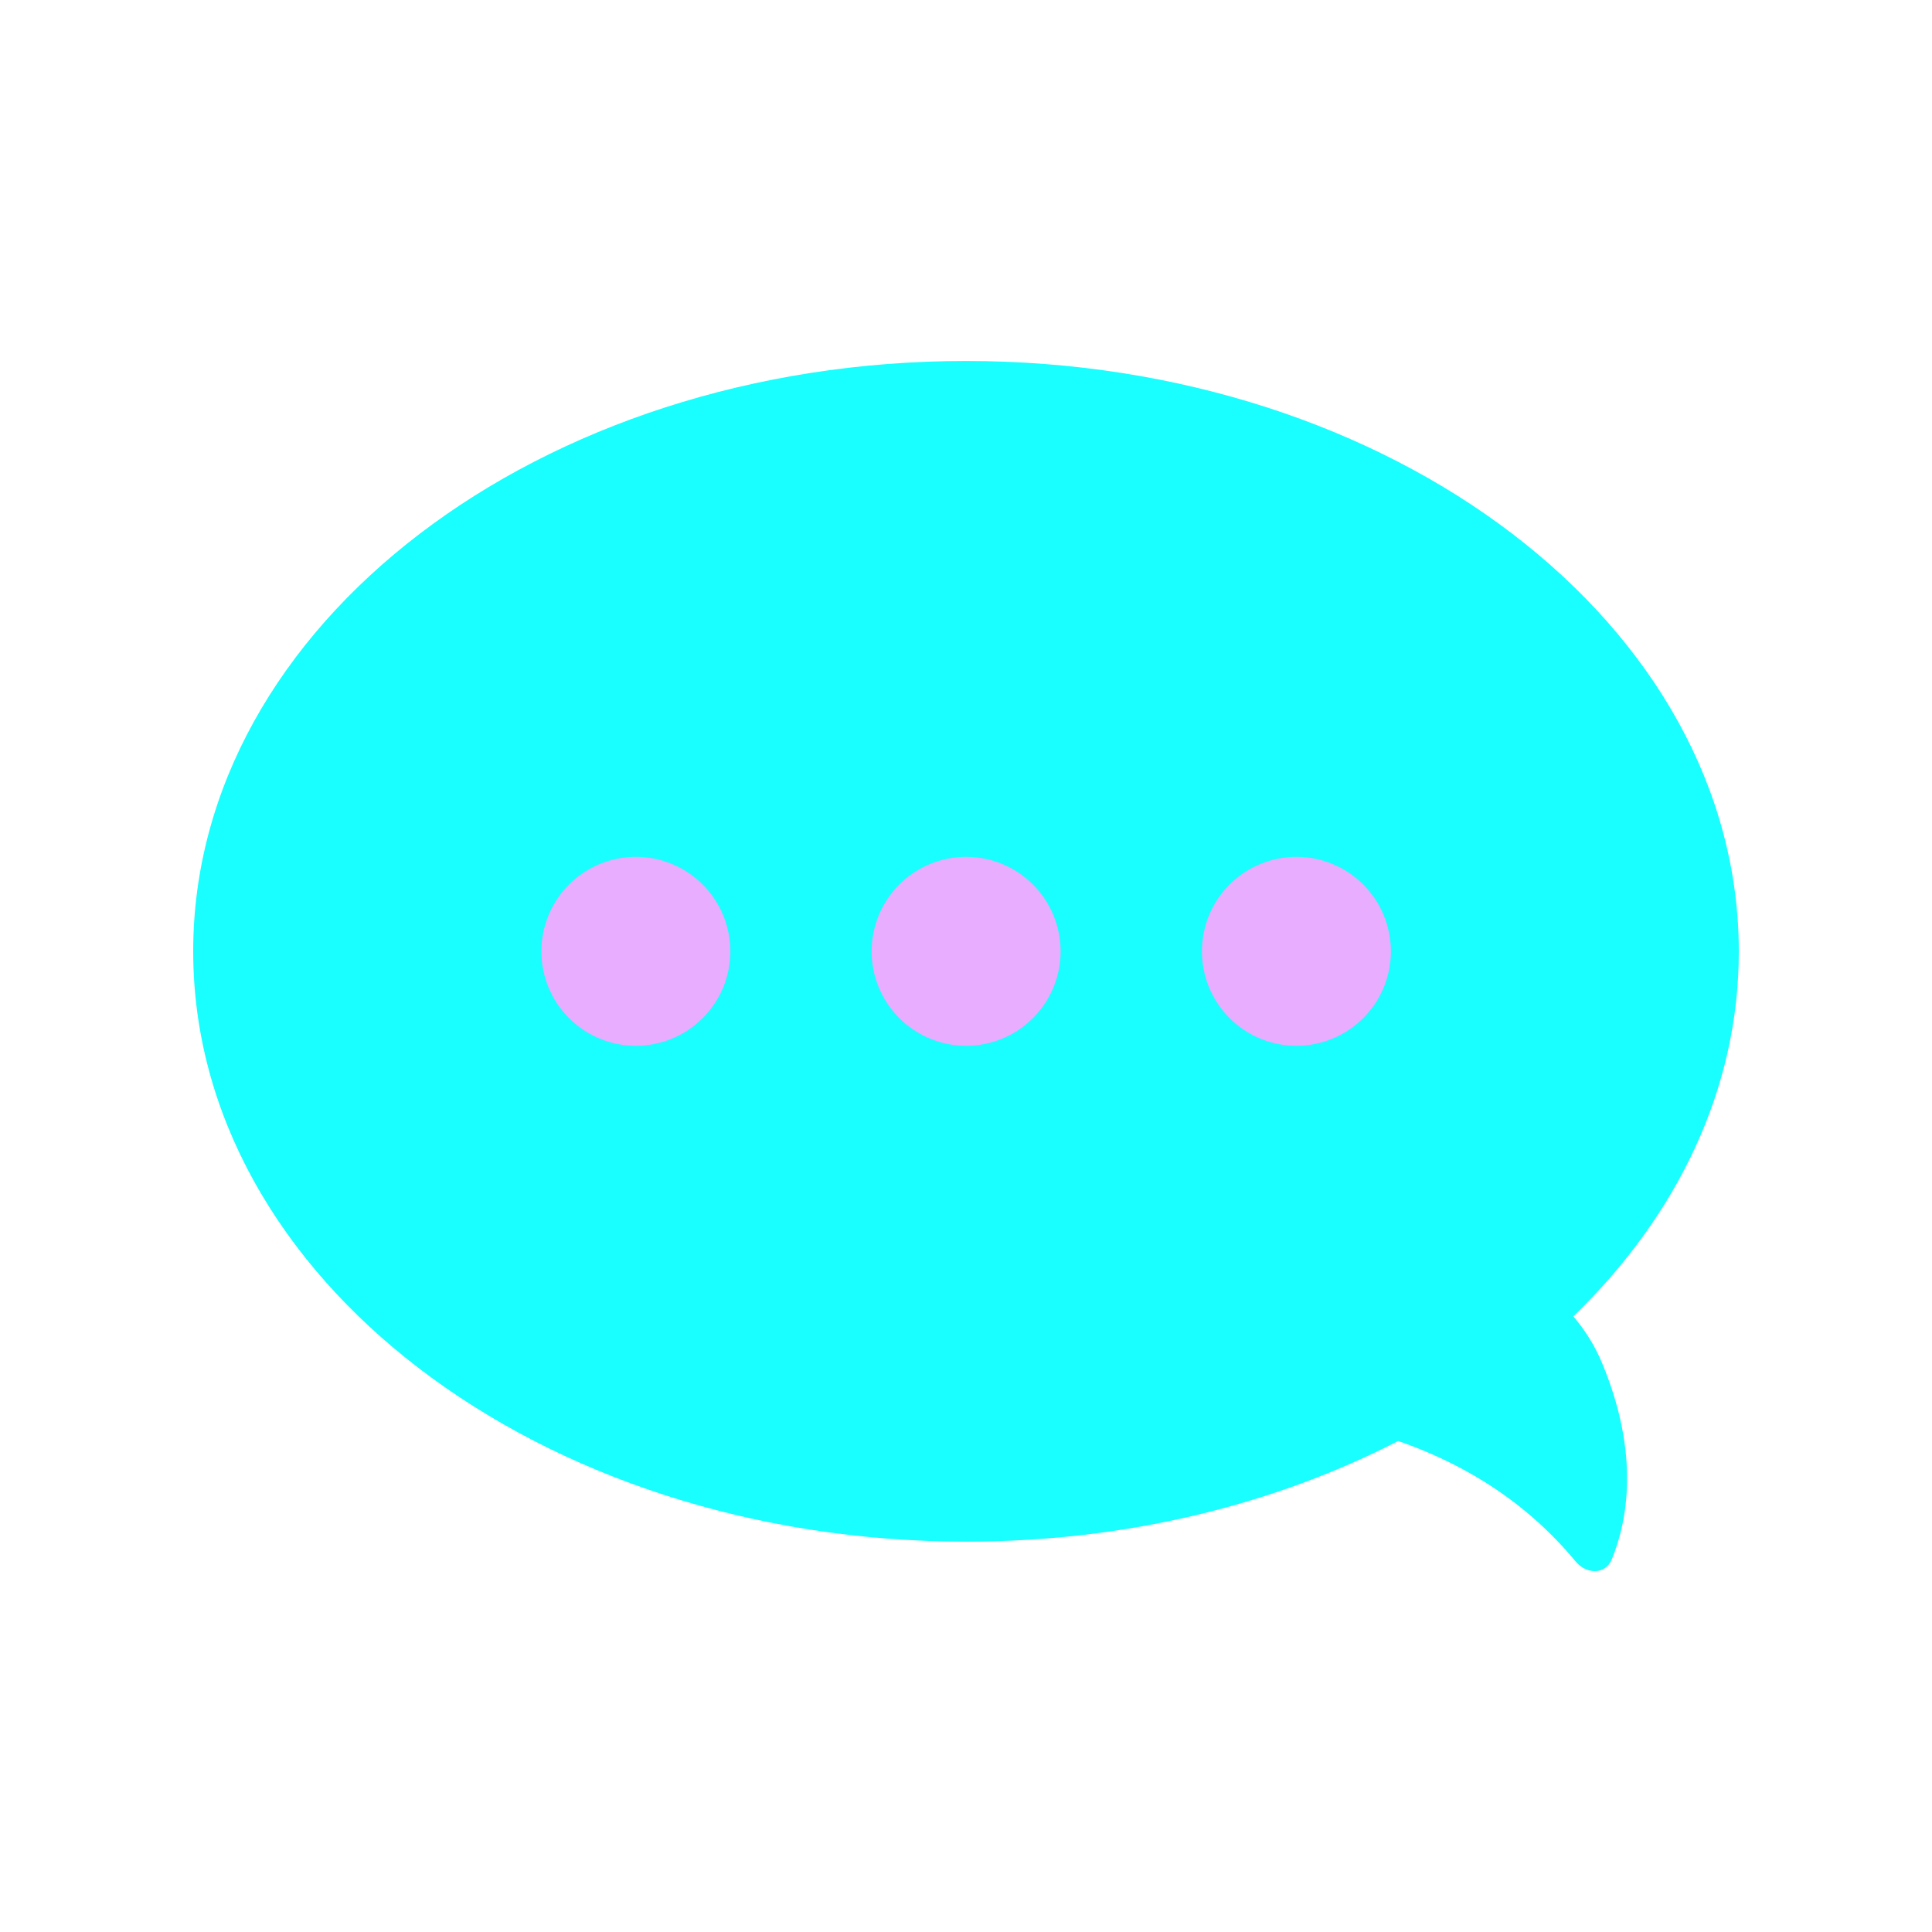 <svg version="1.0" preserveAspectRatio="xMidYMid meet" height="200" viewBox="0 0 150 150" zoomAndPan="magnify" width="200" xmlns:xlink="http://www.w3.org/1999/xlink" xmlns="http://www.w3.org/2000/svg"><path fill-rule="nonzero" fill-opacity="1" d="M 122.145 102.211 C 130.199 94.41 135 84.574 135 73.879 C 135 48.543 108.141 28.027 75.008 28.027 C 41.875 28.027 15 48.543 15 73.859 C 15 99.176 41.859 119.691 75.008 119.691 C 87.434 119.691 98.973 116.812 108.551 111.879 C 112.785 113.336 118.047 116.043 122.332 121.234 C 123.156 122.23 124.629 122.281 125.129 121.082 C 126.344 118.133 127.34 112.957 124.406 105.879 C 123.809 104.422 123.02 103.223 122.16 102.211 Z M 122.145 102.211" fill="#19fefe"></path><path fill-rule="nonzero" fill-opacity="1" d="M 56.703 73.859 C 56.703 74.34 56.656 74.82 56.562 75.293 C 56.469 75.762 56.328 76.223 56.145 76.668 C 55.961 77.113 55.734 77.535 55.465 77.938 C 55.199 78.336 54.895 78.707 54.555 79.047 C 54.215 79.387 53.844 79.691 53.441 79.961 C 53.043 80.227 52.617 80.453 52.176 80.637 C 51.73 80.82 51.27 80.961 50.797 81.055 C 50.324 81.148 49.848 81.195 49.367 81.195 C 48.887 81.195 48.406 81.148 47.934 81.055 C 47.461 80.961 47.004 80.82 46.559 80.637 C 46.113 80.453 45.691 80.227 45.289 79.961 C 44.891 79.691 44.52 79.387 44.18 79.047 C 43.84 78.707 43.535 78.336 43.266 77.938 C 43 77.535 42.773 77.113 42.59 76.668 C 42.406 76.223 42.266 75.762 42.172 75.293 C 42.078 74.82 42.031 74.34 42.031 73.859 C 42.031 73.379 42.078 72.902 42.172 72.43 C 42.266 71.957 42.406 71.496 42.59 71.051 C 42.773 70.609 43 70.184 43.266 69.785 C 43.535 69.383 43.84 69.012 44.18 68.672 C 44.52 68.332 44.891 68.027 45.289 67.762 C 45.691 67.492 46.113 67.266 46.559 67.082 C 47.004 66.898 47.461 66.758 47.934 66.664 C 48.406 66.57 48.887 66.523 49.367 66.523 C 49.848 66.523 50.324 66.57 50.797 66.664 C 51.27 66.758 51.73 66.898 52.176 67.082 C 52.617 67.266 53.043 67.492 53.441 67.762 C 53.844 68.027 54.215 68.332 54.555 68.672 C 54.895 69.012 55.199 69.383 55.465 69.785 C 55.734 70.184 55.961 70.609 56.145 71.051 C 56.328 71.496 56.469 71.957 56.562 72.43 C 56.656 72.902 56.703 73.379 56.703 73.859 Z M 56.703 73.859" fill="#e8adfe"></path><path fill-rule="nonzero" fill-opacity="1" d="M 82.344 73.859 C 82.344 74.34 82.297 74.82 82.203 75.293 C 82.109 75.762 81.969 76.223 81.785 76.668 C 81.602 77.113 81.375 77.535 81.109 77.938 C 80.84 78.336 80.535 78.707 80.195 79.047 C 79.855 79.387 79.484 79.691 79.086 79.961 C 78.684 80.227 78.262 80.453 77.816 80.637 C 77.371 80.82 76.914 80.961 76.441 81.055 C 75.969 81.148 75.492 81.195 75.008 81.195 C 74.527 81.195 74.051 81.148 73.578 81.055 C 73.105 80.961 72.645 80.82 72.199 80.637 C 71.758 80.453 71.332 80.227 70.934 79.961 C 70.531 79.691 70.16 79.387 69.82 79.047 C 69.48 78.707 69.176 78.336 68.91 77.938 C 68.641 77.535 68.414 77.113 68.23 76.668 C 68.047 76.223 67.906 75.762 67.812 75.293 C 67.719 74.82 67.672 74.34 67.672 73.859 C 67.672 73.379 67.719 72.902 67.812 72.43 C 67.906 71.957 68.047 71.496 68.23 71.051 C 68.414 70.609 68.641 70.184 68.91 69.785 C 69.176 69.383 69.48 69.012 69.82 68.672 C 70.16 68.332 70.531 68.027 70.934 67.762 C 71.332 67.492 71.758 67.266 72.199 67.082 C 72.645 66.898 73.105 66.758 73.578 66.664 C 74.051 66.57 74.527 66.523 75.008 66.523 C 75.492 66.523 75.969 66.57 76.441 66.664 C 76.914 66.758 77.371 66.898 77.816 67.082 C 78.262 67.266 78.684 67.492 79.086 67.762 C 79.484 68.027 79.855 68.332 80.195 68.672 C 80.535 69.012 80.84 69.383 81.109 69.785 C 81.375 70.184 81.602 70.609 81.785 71.051 C 81.969 71.496 82.109 71.957 82.203 72.43 C 82.297 72.902 82.344 73.379 82.344 73.859 Z M 82.344 73.859" fill="#e8adfe"></path><path fill-rule="nonzero" fill-opacity="1" d="M 107.988 73.859 C 107.988 74.34 107.941 74.82 107.848 75.293 C 107.75 75.762 107.613 76.223 107.43 76.668 C 107.242 77.113 107.02 77.535 106.75 77.938 C 106.484 78.336 106.18 78.707 105.84 79.047 C 105.496 79.387 105.125 79.691 104.727 79.961 C 104.324 80.227 103.902 80.453 103.457 80.637 C 103.012 80.82 102.555 80.961 102.082 81.055 C 101.609 81.148 101.133 81.195 100.652 81.195 C 100.168 81.195 99.691 81.148 99.219 81.055 C 98.746 80.961 98.289 80.82 97.844 80.637 C 97.398 80.453 96.977 80.227 96.574 79.961 C 96.176 79.691 95.805 79.387 95.465 79.047 C 95.121 78.707 94.82 78.336 94.551 77.938 C 94.285 77.535 94.059 77.113 93.871 76.668 C 93.688 76.223 93.551 75.762 93.457 75.293 C 93.363 74.82 93.316 74.34 93.316 73.859 C 93.316 73.379 93.363 72.902 93.457 72.43 C 93.551 71.957 93.688 71.496 93.871 71.051 C 94.059 70.609 94.285 70.184 94.551 69.785 C 94.82 69.383 95.121 69.012 95.465 68.672 C 95.805 68.332 96.176 68.027 96.574 67.762 C 96.977 67.492 97.398 67.266 97.844 67.082 C 98.289 66.898 98.746 66.758 99.219 66.664 C 99.691 66.57 100.168 66.523 100.652 66.523 C 101.133 66.523 101.609 66.57 102.082 66.664 C 102.555 66.758 103.012 66.898 103.457 67.082 C 103.902 67.266 104.324 67.492 104.727 67.762 C 105.125 68.027 105.496 68.332 105.84 68.672 C 106.18 69.012 106.484 69.383 106.75 69.785 C 107.02 70.184 107.242 70.609 107.43 71.051 C 107.613 71.496 107.75 71.957 107.848 72.43 C 107.941 72.902 107.988 73.379 107.988 73.859 Z M 107.988 73.859" fill="#e8adfe"></path></svg>